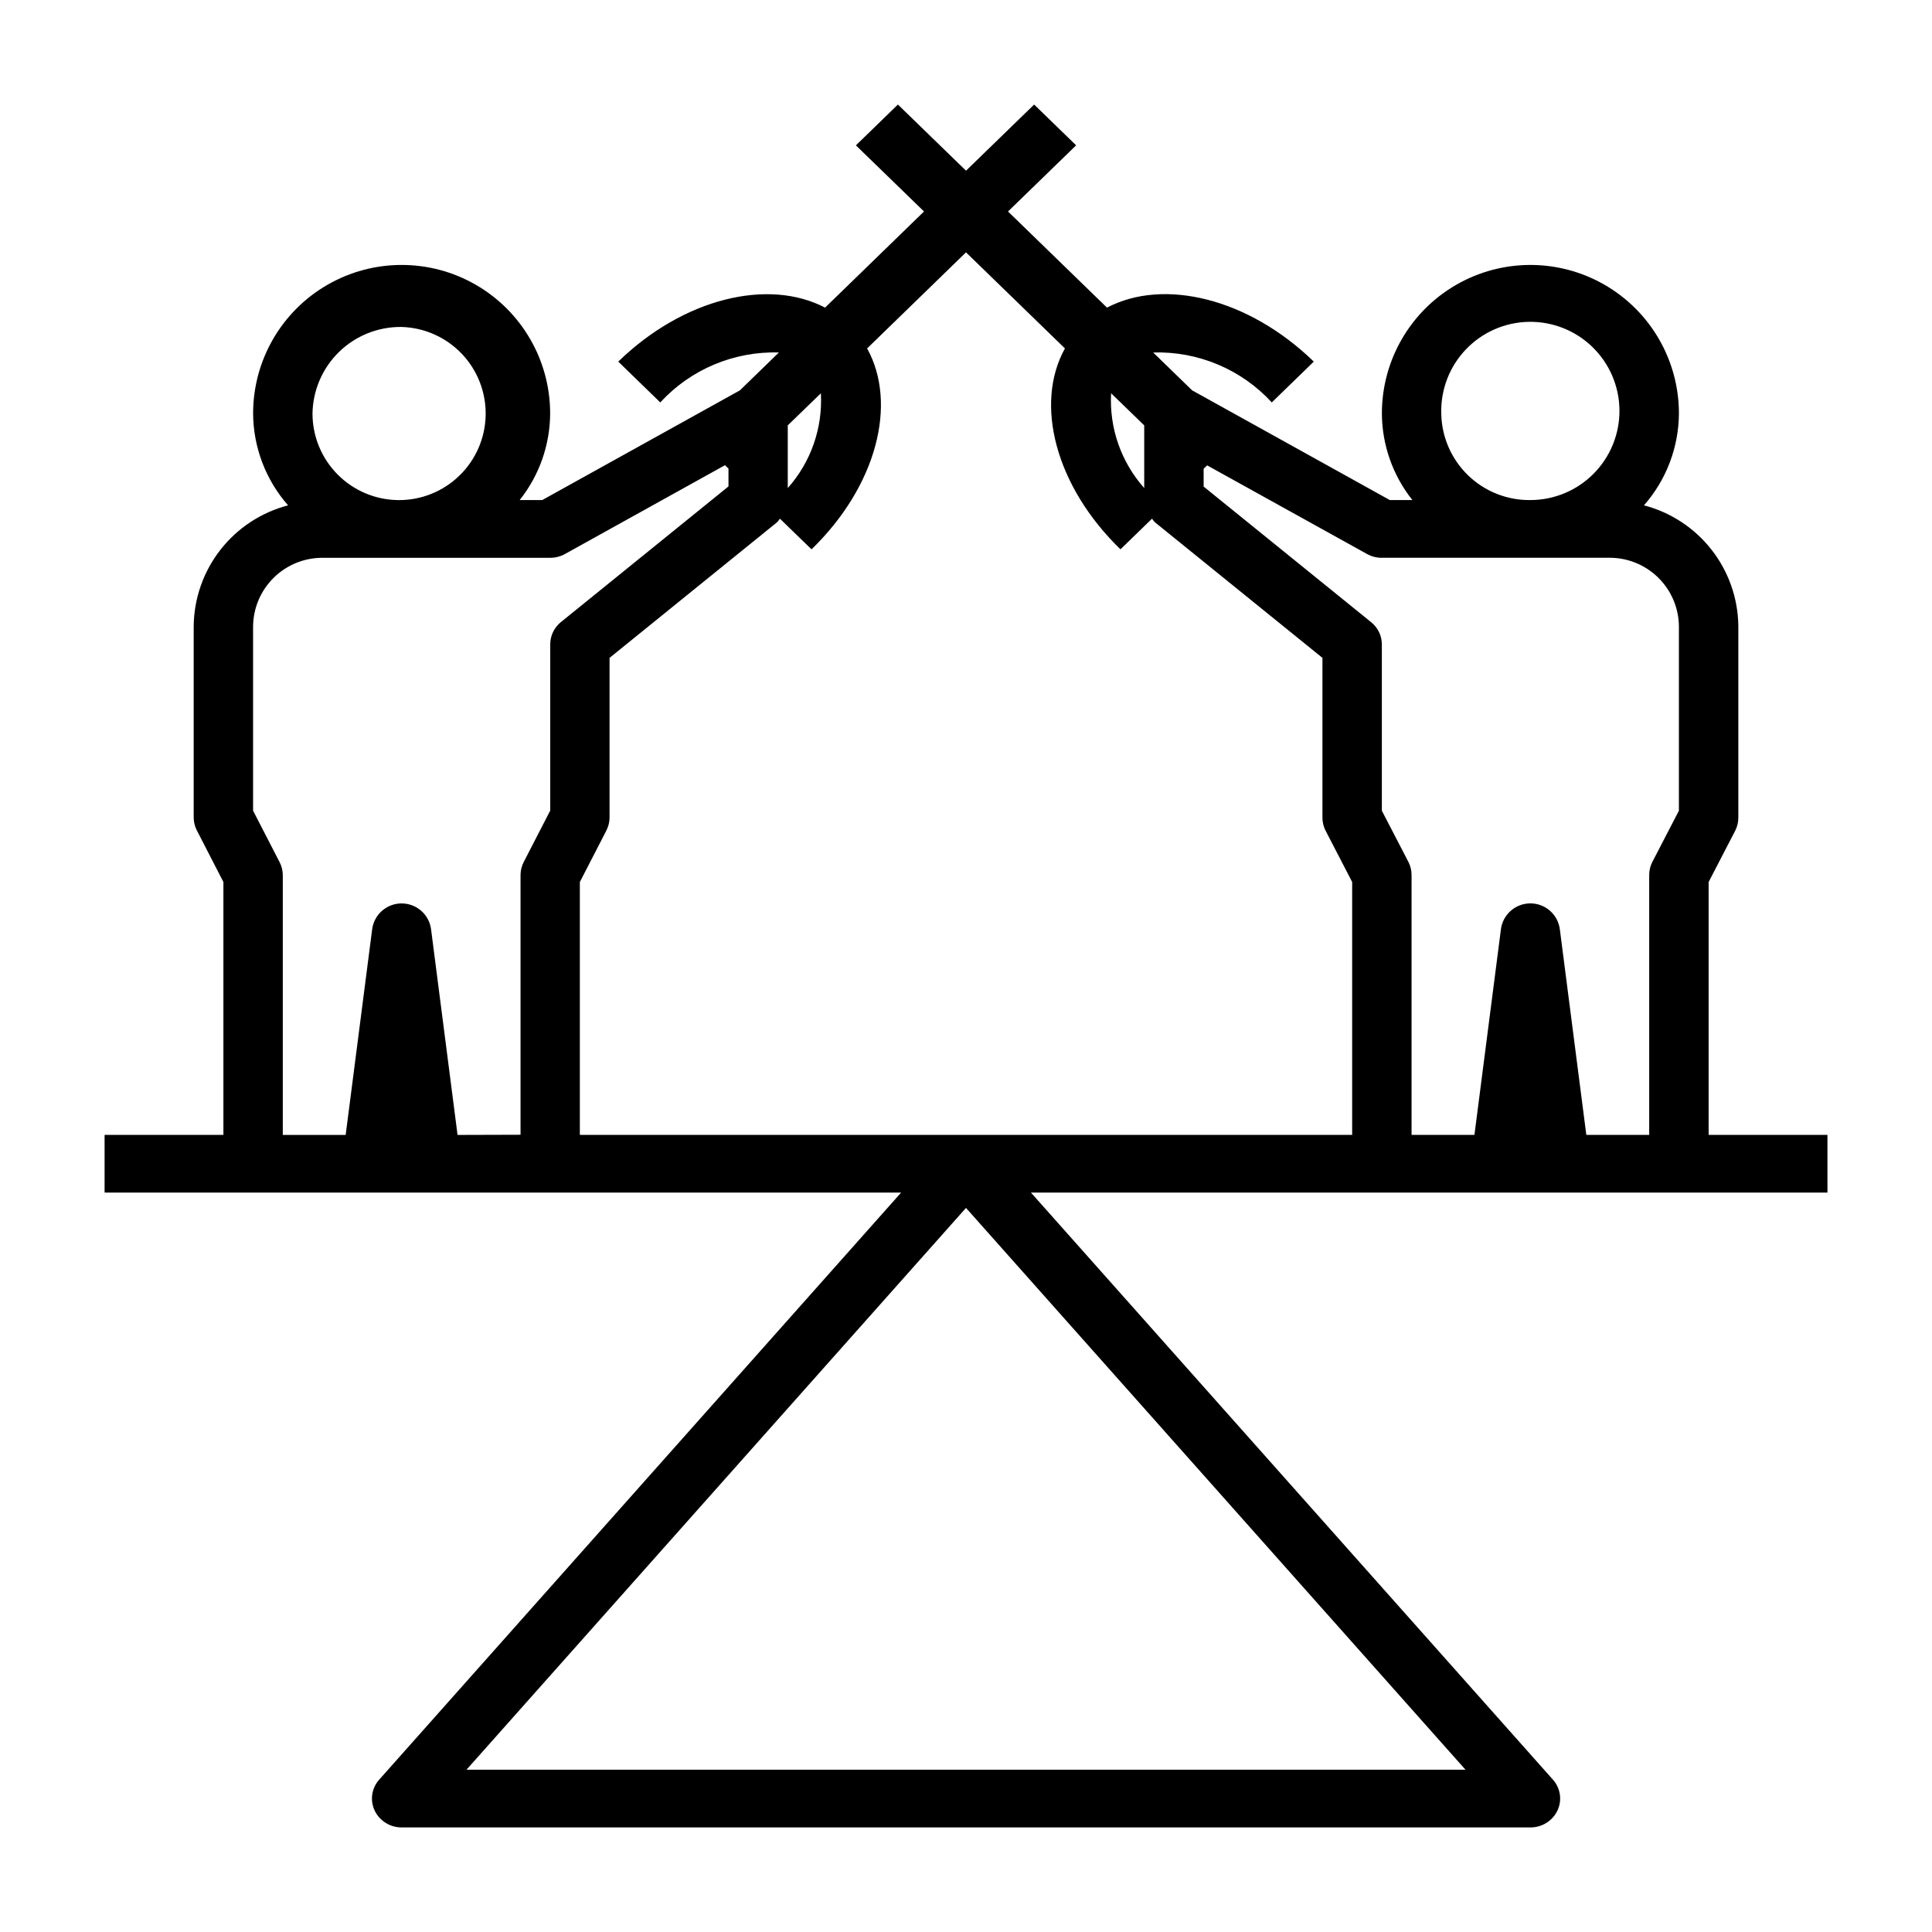 <?xml version="1.0" encoding="UTF-8"?>
<!-- Uploaded to: SVG Repo, www.svgrepo.com, Generator: SVG Repo Mixer Tools -->
<svg fill="#000000" width="800px" height="800px" version="1.1" viewBox="144 144 512 512" xmlns="http://www.w3.org/2000/svg">
 <path d="m541.7 460.05h86.594v-15.297h-31.488v-67.012l7.086-13.68-0.004-0.004c0.531-1.062 0.801-2.238 0.789-3.426v-50.773c-0.094-7.328-2.594-14.422-7.113-20.191-4.516-5.769-10.805-9.895-17.898-11.746 5.922-6.734 9.211-15.379 9.266-24.348 0-14.062-7.5-27.055-19.68-34.086-12.176-7.031-27.18-7.031-39.359 0-12.18 7.031-19.68 20.023-19.68 34.086 0.043 8.336 2.887 16.418 8.078 22.941h-5.984l-52.379-29.07-10.328-10.031c11.902-0.363 23.379 4.465 31.438 13.234l11.133-10.816c-17.32-16.809-39.762-22.215-54.805-14.305l-26.23-25.48 18.051-17.531-11.129-10.809-18.051 17.531-18.051-17.531-11.133 10.816 18.051 17.523-26.223 25.48c-15.043-7.871-37.504-2.496-54.805 14.305l11.133 10.816c8.059-8.766 19.531-13.594 31.434-13.234l-10.328 10.035-52.379 29.07h-5.984v0.004c5.191-6.527 8.035-14.609 8.074-22.949 0-14.062-7.5-27.055-19.68-34.086-12.176-7.031-27.18-7.031-39.359 0s-19.68 20.023-19.68 34.086c0.055 8.969 3.344 17.613 9.266 24.348-7.094 1.852-13.383 5.977-17.902 11.75-4.519 5.769-7.016 12.867-7.109 20.195v50.766c0.004 1.191 0.285 2.359 0.828 3.418l7.047 13.691v67.016l-31.488-0.004v15.297h211.09l-138.32 155.58c-2.012 2.238-2.484 5.465-1.199 8.188 1.32 2.746 4.109 4.484 7.156 4.465h299.14c3.047 0.02 5.836-1.719 7.156-4.465 1.285-2.723 0.812-5.949-1.195-8.188l-138.33-155.58zm-274.07 152.94 132.37-148.88 132.37 148.88zm258.32-359.41c-0.18-6.297 2.164-12.41 6.512-16.969 4.352-4.562 10.34-7.199 16.641-7.32 6.301-0.121 12.391 2.281 16.91 6.672 4.519 4.391 7.098 10.406 7.16 16.707 0.062 6.305-2.398 12.367-6.832 16.848-4.43 4.477-10.473 7-16.773 7.004-6.172 0.082-12.121-2.289-16.551-6.59-4.426-4.301-6.969-10.18-7.066-16.352zm-15.742 38.234h60.133c4.859-0.062 9.543 1.805 13.027 5.188 3.484 3.387 5.484 8.016 5.559 12.871v48.973l-7.086 13.672h0.004c-0.531 1.062-0.801 2.234-0.789 3.418v68.824h-16.664l-7.016-54.473c-0.5-3.934-3.844-6.879-7.809-6.879-3.961 0-7.309 2.945-7.809 6.879l-7.016 54.473h-16.664v-68.824c0.012-1.184-0.258-2.356-0.785-3.418l-7.086-13.672v-44.082c-0.008-2.285-1.051-4.445-2.836-5.875l-44.395-35.941v-4.723l0.93-0.898 42.363 23.488c1.207 0.668 2.562 1.016 3.938 1.008zm-62.977-18.477c-6.129-6.883-9.281-15.914-8.777-25.117l8.777 8.508zm-21.012-37c-8.113 14.613-2.606 36.434 14.715 53.242l8.367-8.125c0.219 0.336 0.473 0.652 0.75 0.945l44.41 35.945v42.293c-0.008 1.188 0.262 2.356 0.789 3.418l7.086 13.68v67.016h-204.67v-67.004l7.047-13.68-0.004-0.004c0.543-1.059 0.828-2.234 0.828-3.426v-42.293l44.398-35.945c0.277-0.293 0.527-0.609 0.746-0.945l8.383 8.125c17.32-16.809 22.828-38.629 14.73-53.238l26.207-25.465zm-64.676 11.887v0.004c0.508 9.203-2.648 18.234-8.777 25.117v-16.617zm-111.11-17.574c6.047 0.176 11.777 2.731 15.949 7.109 4.168 4.379 6.441 10.23 6.324 16.273-0.117 6.047-2.617 11.805-6.957 16.016-4.34 4.215-10.164 6.543-16.211 6.484s-11.828-2.504-16.082-6.805c-4.254-4.297-6.641-10.102-6.641-16.148 0.102-6.168 2.644-12.047 7.07-16.348 4.426-4.297 10.379-6.664 16.547-6.582zm14.824 214.12-7.016-54.473c-0.5-3.934-3.844-6.879-7.809-6.879-3.965 0-7.309 2.945-7.809 6.879l-7.016 54.473h-16.664v-68.832c0-1.188-0.285-2.359-0.824-3.418l-7.047-13.672v-48.973c0.078-4.856 2.078-9.48 5.562-12.863 3.484-3.387 8.168-5.25 13.023-5.188h60.133c1.379 0.008 2.734-0.34 3.938-1.008l42.398-23.531 0.93 0.898v4.723l-44.398 35.945c-1.785 1.43-2.824 3.59-2.836 5.875v44.082l-7.047 13.672h0.004c-0.543 1.059-0.824 2.231-0.828 3.418v68.824z"/>
</svg>